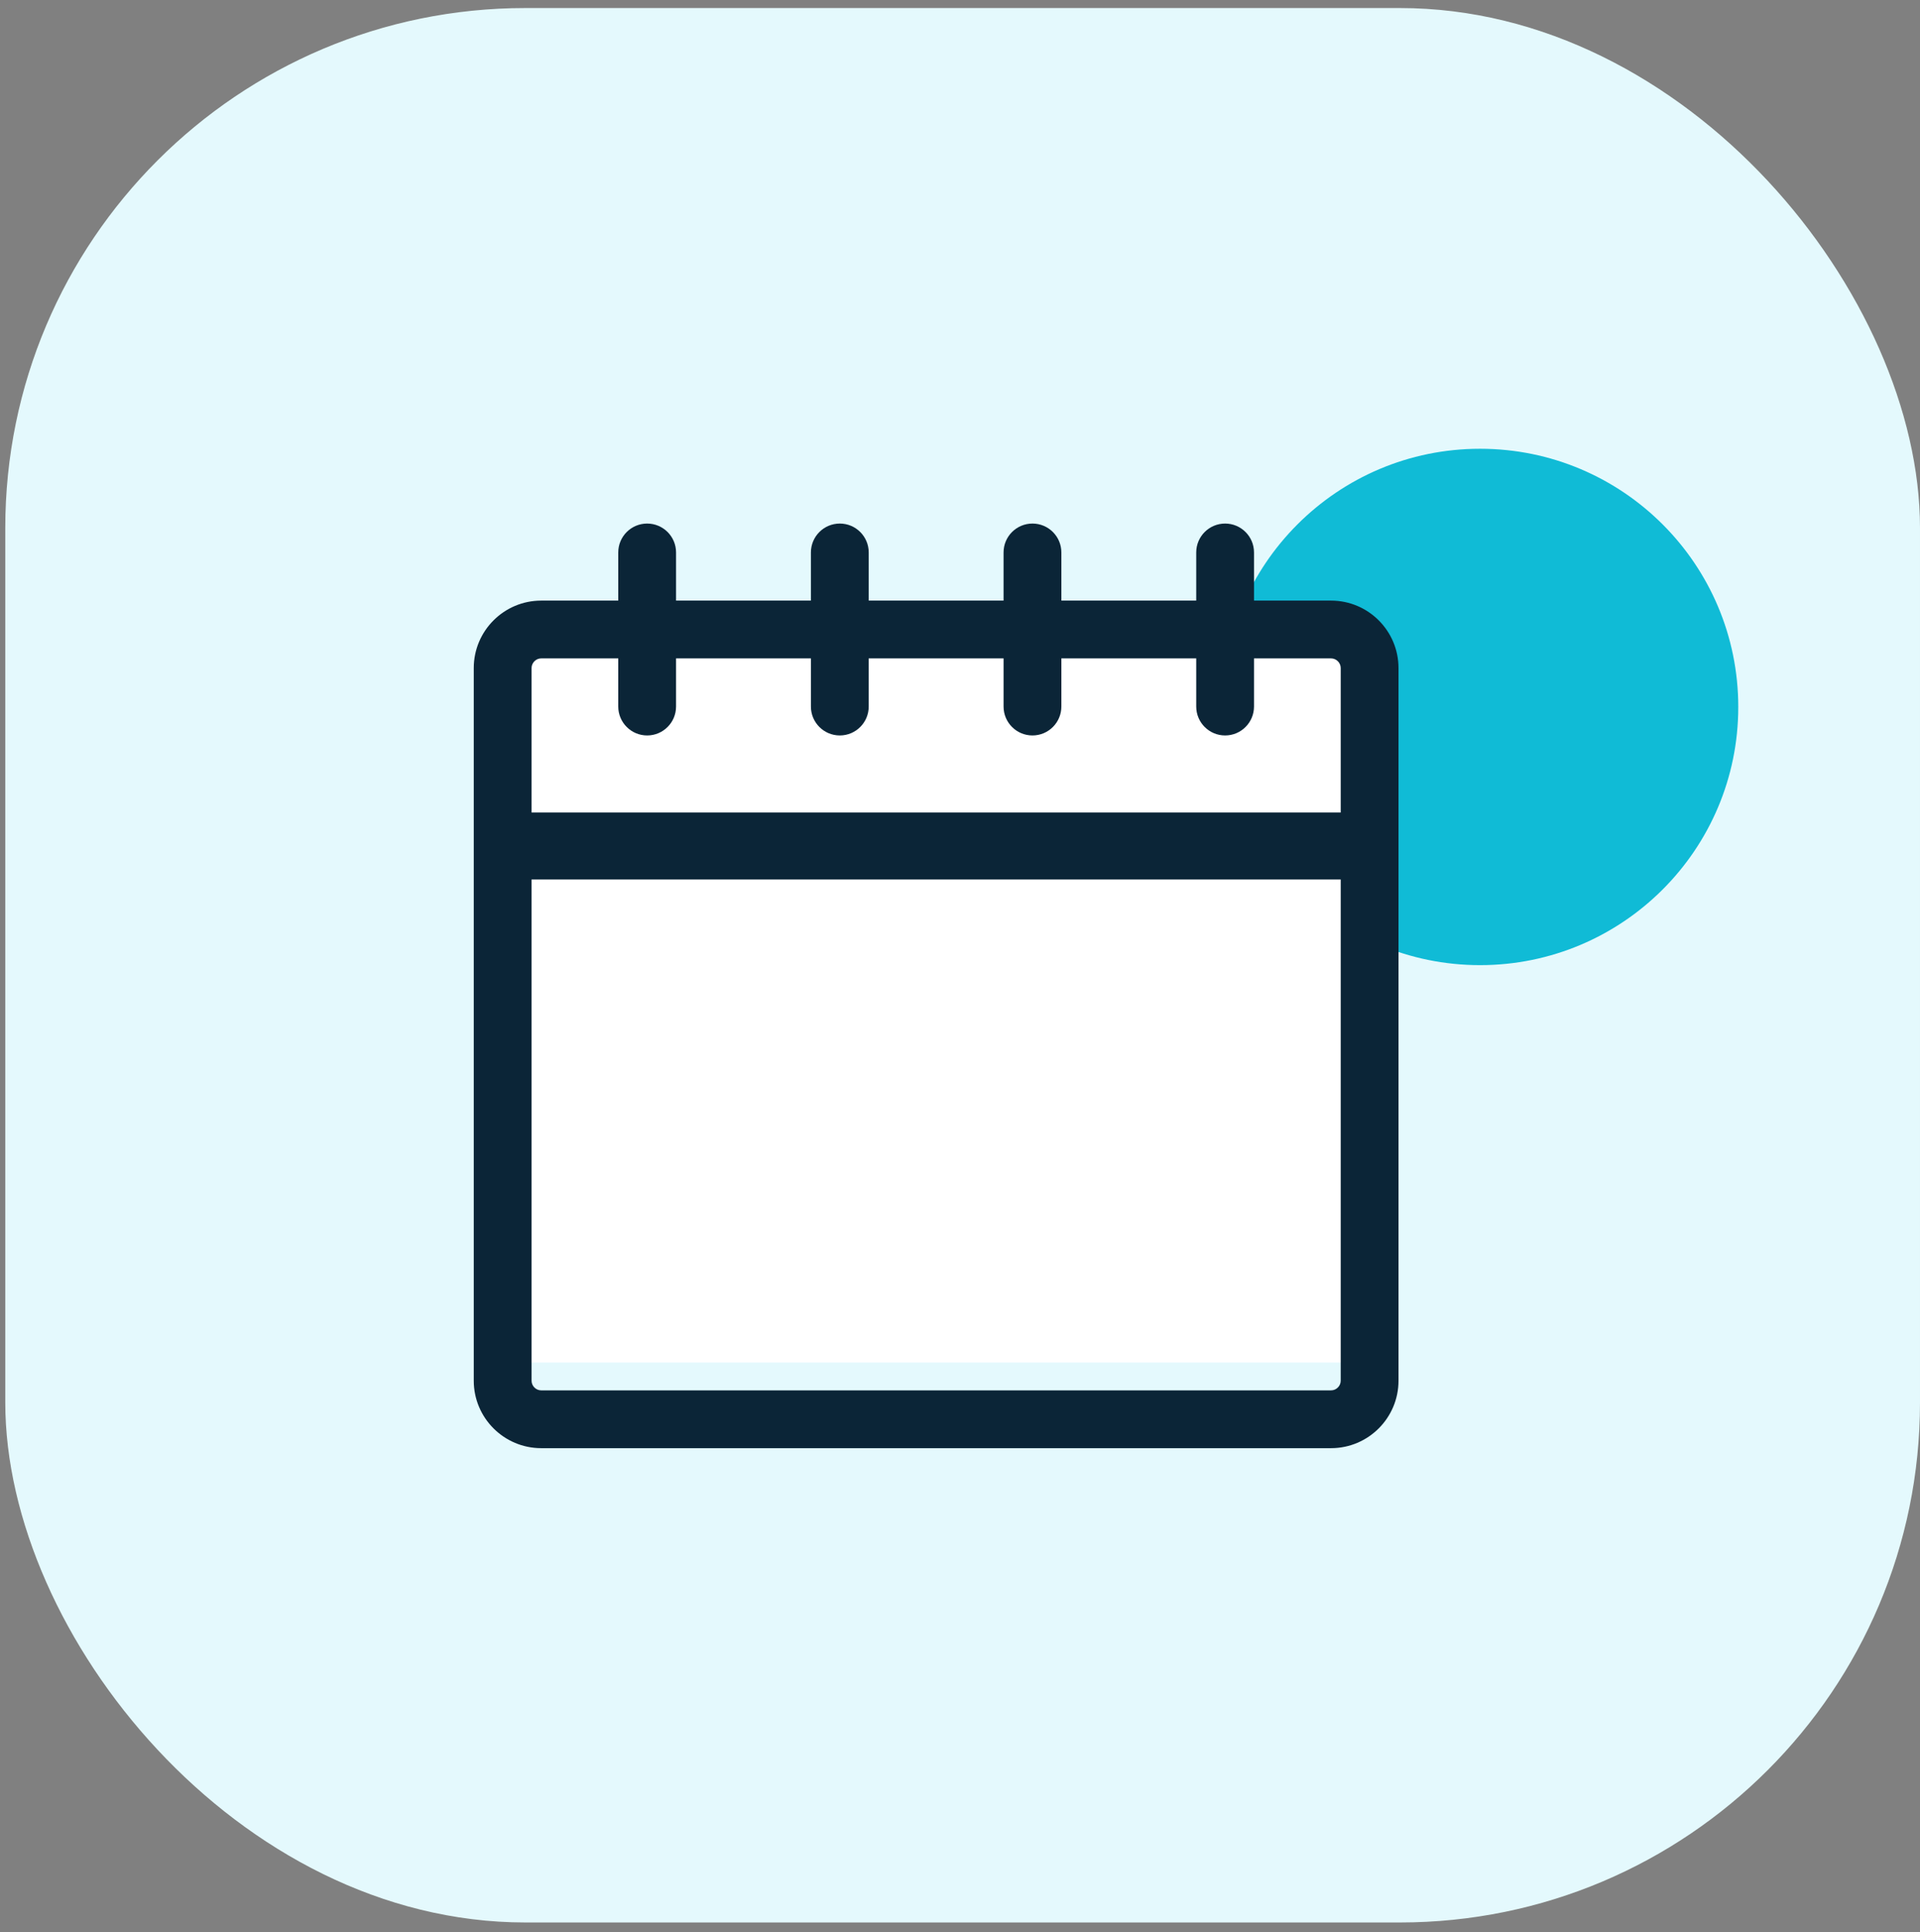 <svg width="154" height="155" viewBox="0 0 154 155" fill="none" xmlns="http://www.w3.org/2000/svg">
<rect x="0" y="0" width="154" height="155" fill="#808080" stroke="none"/>
<rect x="0.423" y="0.645" width="153.577" height="153.577" rx="41.717" fill="#E4F9FD"/>
<path d="M67.507 52.945C67.507 52.453 67.879 52.055 68.337 52.055H86.085C86.543 52.055 86.915 52.453 86.915 52.945V57.036H67.507V52.945Z" fill="white"/>
<circle cx="118.712" cy="56.712" r="20.712" fill="#10BBD6"/>
<path d="M108 49H41V109.3H108V49Z" fill="white"/>
<path d="M106.763 48.181H100.582V44.318C100.582 43.038 99.544 42 98.265 42C96.985 42 95.947 43.038 95.947 44.318V48.181H85.13V44.318C85.13 43.038 84.092 42 82.812 42C81.533 42 80.494 43.038 80.494 44.318V48.181H69.678V44.318C69.678 43.038 68.639 42 67.36 42C66.08 42 65.042 43.038 65.042 44.318V48.181H54.225V44.318C54.225 43.038 53.187 42 51.907 42C50.628 42 49.589 43.038 49.589 44.318V48.181H43.408C40.426 48.181 38 50.607 38 53.589V110.763C38 113.746 40.426 116.172 43.408 116.172H106.763C109.746 116.172 112.172 113.746 112.172 110.763V53.589C112.172 50.607 109.746 48.181 106.763 48.181ZM43.408 52.817H49.589V56.68C49.589 57.959 50.628 58.998 51.907 58.998C53.187 58.998 54.225 57.959 54.225 56.68V52.817H65.042V56.68C65.042 57.959 66.08 58.998 67.36 58.998C68.639 58.998 69.678 57.959 69.678 56.68V52.817H80.494V56.68C80.494 57.959 81.533 58.998 82.812 58.998C84.092 58.998 85.13 57.959 85.13 56.68V52.817H95.947V56.68C95.947 57.959 96.985 58.998 98.265 58.998C99.544 58.998 100.582 57.959 100.582 56.68V52.817H106.763C107.184 52.817 107.536 53.169 107.536 53.589V65.179H42.636V53.589C42.636 53.169 42.988 52.817 43.408 52.817ZM106.763 111.536H43.408C42.988 111.536 42.636 111.184 42.636 110.763V70.551H107.536V110.763C107.536 111.184 107.184 111.536 106.763 111.536Z" fill="#0B2537"/>
</svg>
